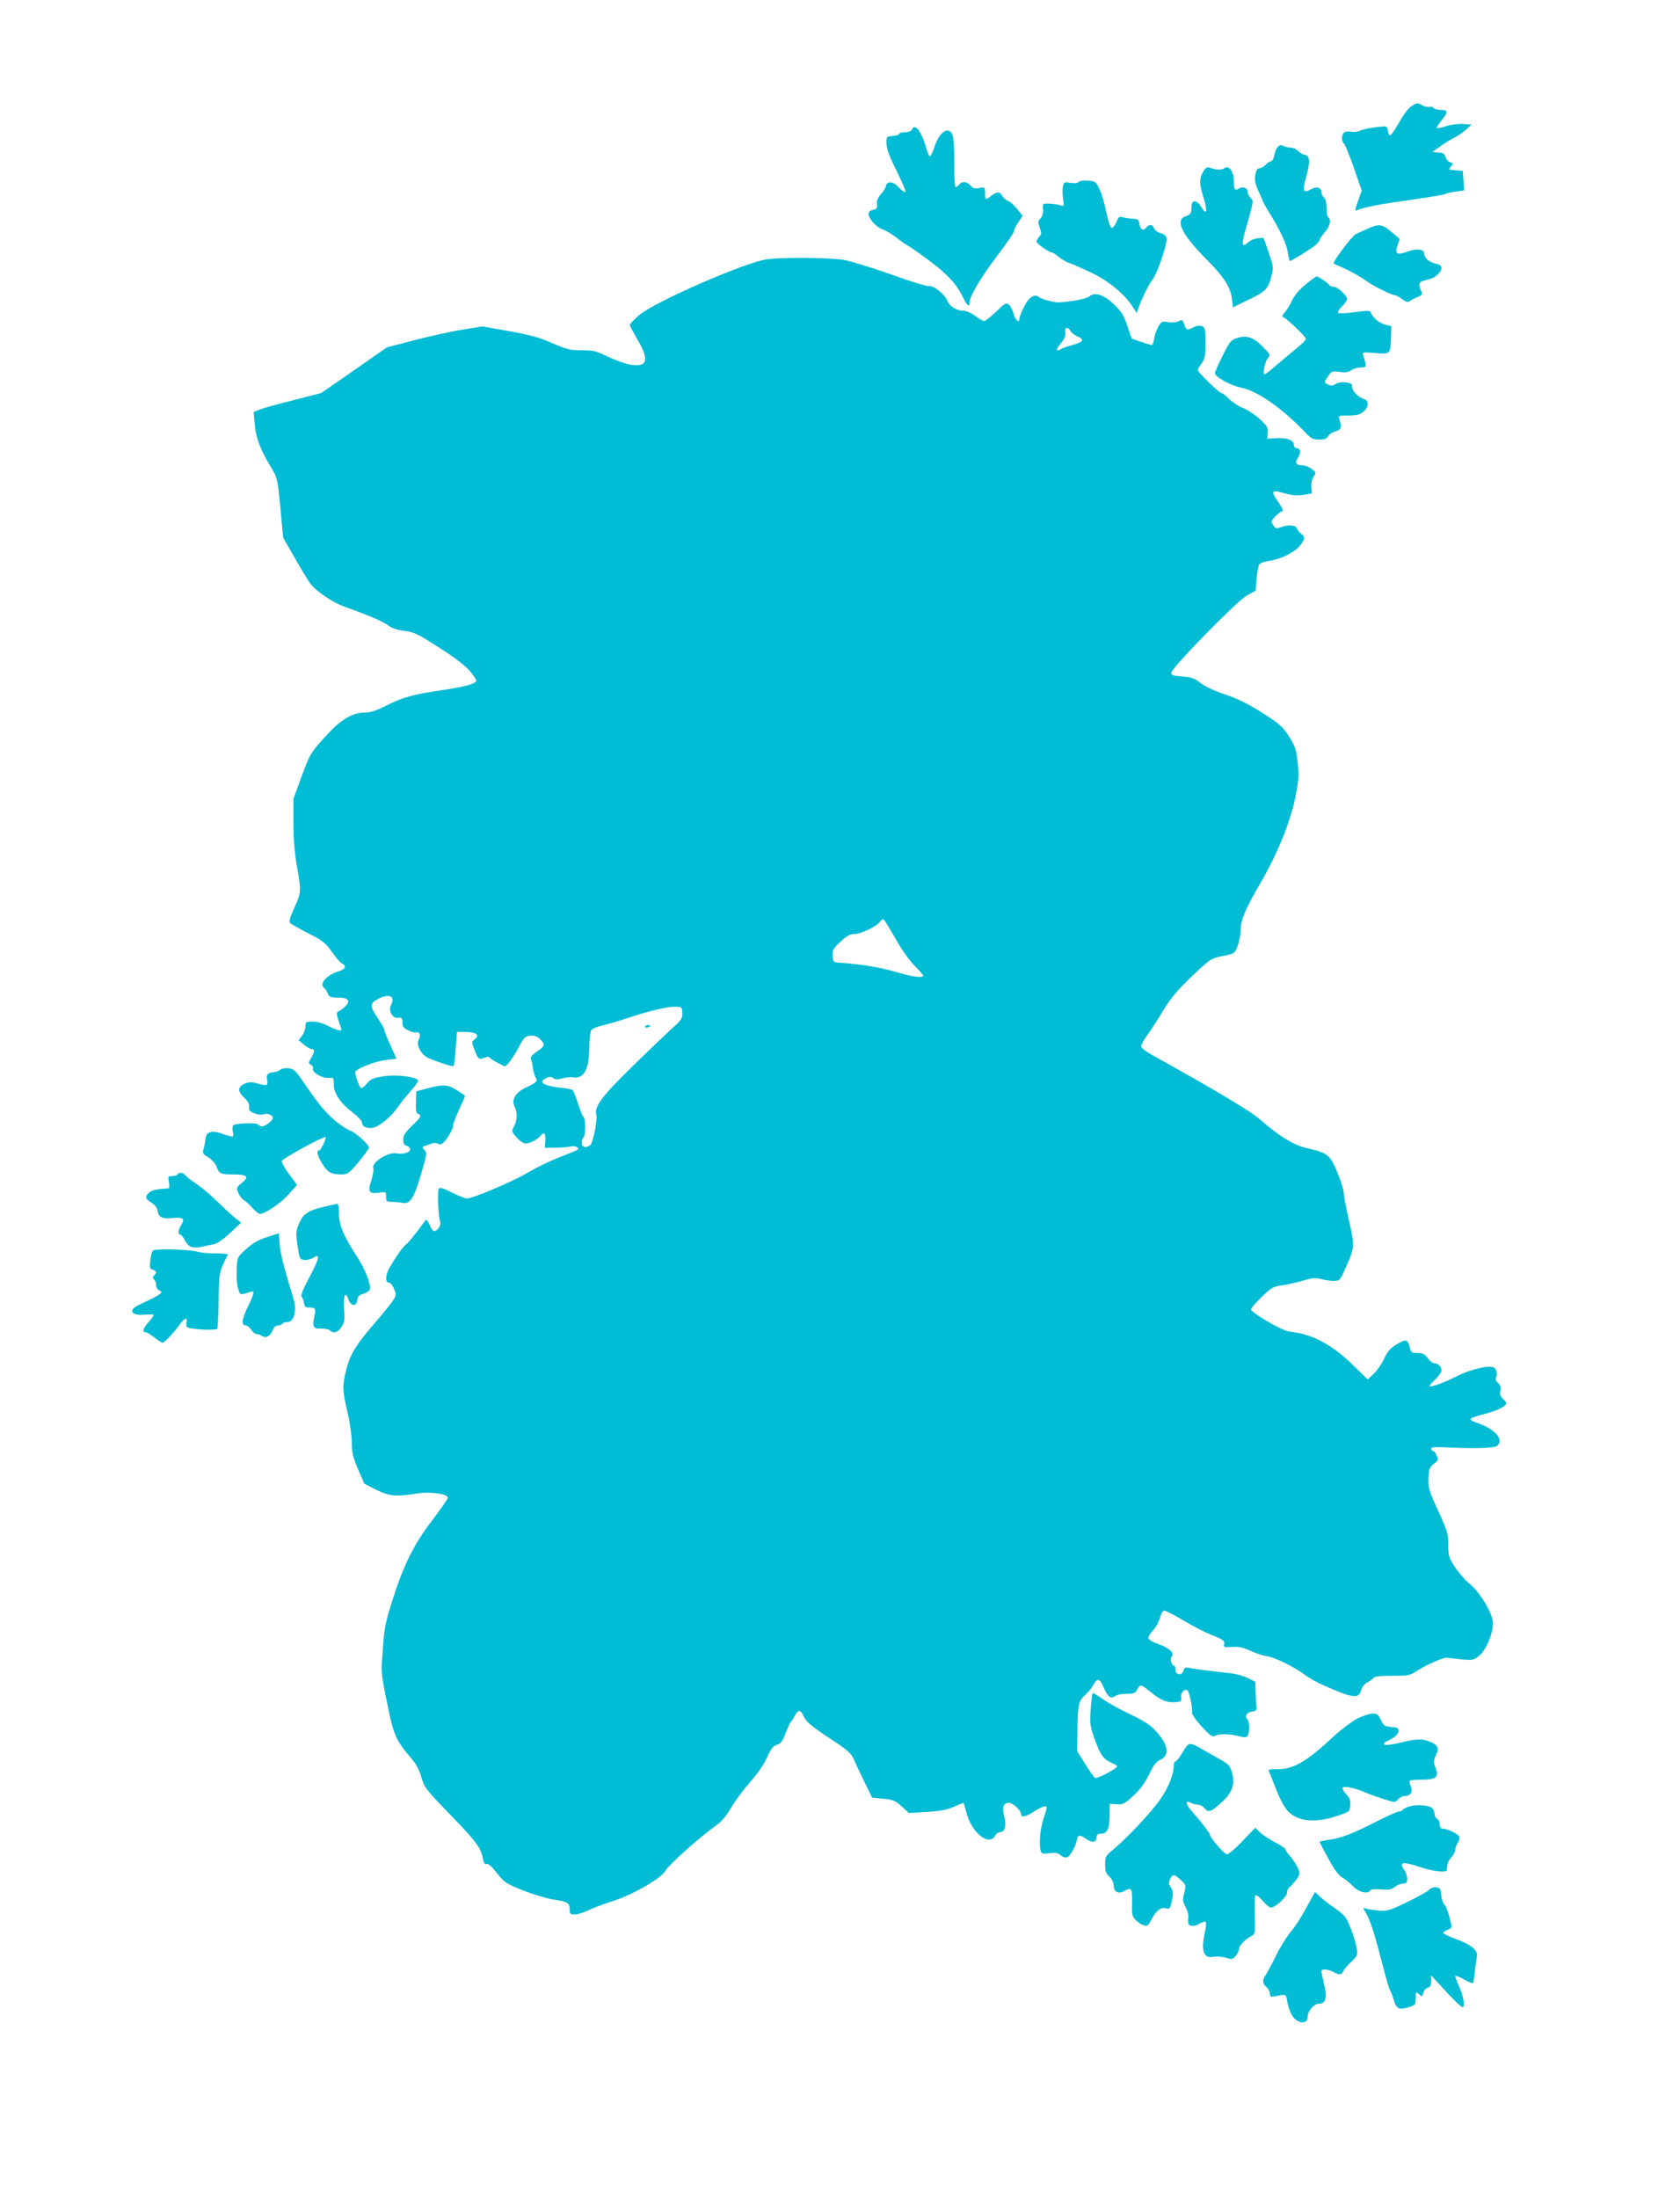 <?xml version="1.0" standalone="no"?>
<!DOCTYPE svg PUBLIC "-//W3C//DTD SVG 20010904//EN"
 "http://www.w3.org/TR/2001/REC-SVG-20010904/DTD/svg10.dtd">
<svg version="1.0" xmlns="http://www.w3.org/2000/svg"
 width="979pt" height="1280pt" viewBox="0 0 979 1280"
 preserveAspectRatio="xMidYMid meet">
<g transform="translate(0,1280) scale(0.1,-0.1)"
fill="#00bcd4" stroke="none">
<path d="M8226 12182 c-16 -9 -47 -50 -71 -92 -23 -41 -47 -76 -53 -78 -6 -2
-12 9 -14 25 -2 23 -8 28 -28 26 -52 -3 -116 -15 -137 -25 -12 -6 -35 -8 -51
-5 -16 3 -34 1 -41 -6 -15 -15 -14 -52 2 -65 6 -6 32 -69 57 -141 l45 -131
-21 -60 c-19 -53 -19 -60 -5 -54 44 18 133 35 305 59 105 15 197 30 205 34 9
5 38 12 64 15 l49 7 -4 57 -4 57 -43 3 c-41 3 -42 4 -26 22 15 17 15 19 -4 25
-12 3 -24 17 -27 30 -5 19 -14 25 -41 27 l-36 3 49 35 c27 19 65 42 84 51 19
10 48 30 65 45 l30 29 -49 3 c-27 2 -72 -4 -99 -13 -27 -9 -51 -14 -54 -11 -3
3 9 22 26 43 40 49 40 63 -3 63 -19 0 -38 5 -42 11 -3 6 -14 9 -24 6 -9 -2
-28 2 -41 9 -31 17 -29 17 -63 -4z"/>
<path d="M5314 12045 c-4 -9 -19 -15 -40 -15 -19 0 -34 -4 -34 -9 0 -6 -17
-11 -37 -13 -37 -3 -38 -4 -37 -45 0 -30 17 -75 59 -158 31 -63 55 -119 51
-123 -4 -3 -21 8 -38 26 -34 37 -70 40 -76 7 -2 -11 -15 -32 -29 -46 -13 -15
-24 -35 -23 -45 4 -35 0 -43 -22 -46 -13 -2 -24 -10 -26 -19 -5 -27 41 -81 81
-95 21 -7 57 -29 80 -47 23 -19 53 -40 65 -46 13 -7 68 -45 123 -86 107 -79
163 -139 200 -215 25 -52 39 -63 39 -31 0 35 65 144 163 274 54 70 97 134 97
143 0 8 11 31 25 51 l24 36 -31 39 c-17 22 -41 44 -54 48 -12 5 -28 18 -34 30
-14 25 -30 25 -63 0 -34 -27 -37 -26 -37 15 0 35 -1 36 -33 30 -25 -5 -37 -2
-51 14 -22 25 -49 27 -66 6 -7 -8 -16 -15 -21 -15 -5 0 -9 62 -8 138 1 77 -4
149 -10 165 -22 56 -77 20 -106 -70 -10 -29 -21 -53 -26 -53 -4 0 -13 18 -19
39 -27 103 -70 159 -86 116z"/>
<path d="M7447 11945 c-8 -7 -18 -30 -21 -50 -4 -19 -13 -35 -20 -35 -7 0 -21
-9 -31 -20 -10 -11 -26 -20 -36 -20 -12 0 -19 -11 -24 -40 -5 -31 -1 -51 19
-94 14 -30 26 -57 26 -60 0 -3 18 -35 40 -70 64 -105 98 -179 105 -229 4 -26
9 -47 12 -47 9 0 128 74 151 94 12 11 22 24 22 29 0 5 14 25 30 44 30 33 39
76 20 88 -5 3 -10 28 -10 54 0 31 -5 53 -15 61 -8 7 -15 21 -15 32 0 27 -29
34 -63 14 -43 -24 -49 -7 -25 75 24 85 21 123 -8 127 -12 2 -30 12 -40 23 -9
10 -28 19 -41 19 -13 0 -33 4 -43 10 -14 7 -23 6 -33 -5z"/>
<path d="M7016 11808 c-27 -43 -29 -74 -6 -147 28 -90 24 -121 -9 -68 -26 43
-55 46 -57 7 -2 -45 -4 -48 -34 -59 -65 -22 -25 -105 122 -253 100 -100 138
-159 147 -228 l6 -50 92 45 c99 47 114 63 133 140 12 47 10 56 -17 135 l-30
85 -34 -3 c-18 -1 -44 -12 -56 -24 -33 -31 -39 -15 -20 55 55 196 53 184 34
205 -9 10 -17 26 -17 36 0 22 -28 32 -50 18 -24 -15 -30 -6 -30 44 0 54 -29
95 -54 75 -15 -13 -53 -11 -88 3 -11 5 -21 0 -32 -16z"/>
<path d="M6285 11740 c-5 -7 -21 -9 -46 -5 -35 6 -39 5 -45 -19 -3 -15 -3 -47
1 -73 6 -45 6 -46 -17 -38 -13 4 -41 8 -63 9 -40 1 -40 1 -37 -32 2 -22 -3
-41 -14 -53 -16 -17 -16 -24 -5 -55 11 -30 11 -38 -3 -53 -9 -10 -16 -22 -16
-28 0 -11 73 -63 89 -63 5 0 23 -11 39 -25 17 -14 47 -32 69 -39 21 -8 79 -33
128 -57 94 -44 194 -127 237 -198 l22 -34 12 34 c15 44 62 140 79 159 27 32
88 208 83 241 -2 16 -13 25 -35 31 -18 5 -34 17 -38 28 -8 24 -28 26 -45 5
-18 -22 -34 -13 -40 21 -4 25 -10 29 -40 30 -19 1 -45 5 -58 9 -19 6 -24 2
-37 -30 -9 -20 -21 -35 -28 -32 -7 2 -20 43 -30 91 -9 48 -27 108 -40 134 -21
45 -24 47 -69 50 -26 2 -49 -2 -53 -8z"/>
<path d="M7970 11468 c-25 -11 -56 -25 -70 -32 -21 -10 -137 -164 -128 -171 2
-1 34 -16 72 -33 38 -18 89 -47 115 -66 43 -32 152 -86 173 -86 5 0 22 -10 39
-22 25 -19 33 -20 47 -10 9 7 30 17 45 23 21 8 26 16 21 28 -23 55 -20 60 46
75 33 7 70 42 70 65 0 13 -10 20 -32 25 -38 8 -68 33 -68 57 0 28 -43 34 -100
13 -61 -22 -73 -13 -56 37 l13 37 -48 41 c-54 46 -74 49 -139 19z"/>
<path d="M4470 11290 c-124 -16 -655 -248 -745 -325 -30 -26 -55 -52 -55 -57
0 -5 20 -43 45 -86 69 -118 59 -160 -36 -147 -29 4 -88 25 -133 46 -71 35 -88
39 -156 39 -68 0 -87 5 -171 41 -73 33 -129 48 -251 70 l-156 28 -118 -19
c-65 -11 -190 -38 -278 -61 l-161 -42 -191 -133 -192 -133 -163 -42 c-90 -22
-179 -47 -198 -55 l-33 -14 7 -77 c7 -79 34 -145 102 -258 28 -46 32 -62 47
-223 l16 -173 67 -117 c36 -64 77 -131 90 -149 33 -46 136 -115 207 -139 128
-45 218 -83 249 -107 21 -16 52 -26 91 -31 49 -5 77 -17 150 -63 179 -112 230
-154 270 -221 12 -21 -52 -40 -201 -62 -169 -25 -224 -40 -325 -91 -53 -27
-91 -39 -119 -39 -78 0 -145 -41 -238 -145 -82 -91 -86 -99 -133 -226 l-48
-131 0 -141 c0 -98 7 -176 20 -251 26 -145 26 -155 -15 -243 -24 -53 -32 -80
-25 -88 5 -6 53 -33 105 -60 85 -43 100 -54 140 -110 24 -34 51 -65 60 -68 27
-11 16 -34 -24 -45 -70 -21 -115 -76 -80 -97 5 -4 14 -18 19 -31 8 -21 16 -24
60 -24 63 0 77 -21 37 -56 -14 -12 -31 -24 -38 -26 -9 -3 -8 -16 4 -53 10 -27
17 -50 17 -52 0 -10 -37 0 -78 22 -29 15 -63 25 -89 25 -41 0 -43 -2 -43 -29
0 -15 -9 -40 -20 -54 l-20 -25 31 -26 c17 -14 37 -26 45 -26 19 0 18 -16 -3
-52 -17 -28 -17 -30 -1 -39 9 -5 15 -16 12 -24 -8 -20 54 -56 91 -53 29 3 30
1 30 -38 0 -52 39 -109 111 -164 31 -24 54 -48 54 -59 0 -20 19 -31 53 -31 34
0 110 58 148 112 19 28 56 74 82 104 27 29 46 57 43 62 -13 21 -124 35 -198
24 -64 -10 -76 -15 -100 -43 -17 -20 -31 -29 -37 -24 -10 12 -31 72 -31 90 0
19 119 66 183 72 31 3 57 7 57 8 0 1 -16 36 -35 78 -19 42 -35 81 -35 87 0 7
-14 33 -31 58 -56 84 -57 98 -2 126 60 31 98 13 73 -34 -19 -35 5 -81 39 -78
23 3 26 -1 26 -27 0 -24 7 -33 35 -46 19 -9 40 -15 46 -12 19 7 27 -17 14 -42
-15 -27 7 -76 45 -101 20 -13 137 -54 157 -54 3 0 10 45 13 100 l8 100 42 0
c71 0 95 -18 59 -45 -16 -11 -16 -15 1 -59 21 -56 26 -59 59 -46 16 6 27 6 31
-1 4 -5 25 -19 47 -30 l41 -21 21 21 c11 12 37 51 57 88 32 60 39 68 68 71 24
2 40 -3 57 -19 33 -31 30 -42 -17 -73 -27 -18 -39 -32 -35 -43 3 -8 9 -33 12
-56 4 -23 11 -47 16 -54 14 -18 3 -29 -55 -56 -62 -28 -88 -71 -69 -110 18
-35 17 -79 -1 -114 -17 -32 -17 -32 14 -68 17 -19 40 -35 51 -35 24 0 70 23
87 44 22 27 31 18 29 -26 l-3 -43 65 1 c36 0 74 4 85 7 21 7 54 -7 43 -18 -3
-3 -51 -23 -106 -44 -55 -21 -138 -62 -186 -90 -84 -51 -320 -151 -355 -151
-10 0 -49 16 -87 34 -50 26 -71 32 -77 23 -9 -13 -3 -157 8 -193 7 -21 -16
-54 -36 -54 -6 0 -17 16 -25 36 -9 20 -19 33 -23 28 -4 -5 -27 -35 -51 -67
-24 -32 -53 -66 -64 -75 -21 -17 -51 -60 -95 -133 -25 -43 -28 -89 -5 -89 8 0
22 -16 30 -36 14 -35 14 -38 -9 -73 -14 -20 -61 -78 -106 -130 -107 -124 -139
-177 -162 -263 -25 -96 -24 -126 6 -252 14 -61 25 -136 25 -177 0 -59 6 -84
36 -155 l37 -85 68 -35 c76 -38 120 -42 240 -22 75 12 179 -2 179 -25 0 -6
-41 -65 -91 -131 -108 -141 -168 -262 -233 -469 -39 -122 -47 -161 -55 -281
-11 -138 -11 -139 25 -315 38 -189 51 -218 146 -328 24 -28 43 -65 54 -105 17
-59 26 -70 164 -213 153 -157 182 -196 194 -259 5 -27 11 -36 22 -32 9 4 30
-15 60 -53 43 -55 52 -61 152 -101 58 -23 138 -47 177 -53 83 -12 95 -20 95
-58 0 -26 4 -29 30 -29 17 0 52 11 78 24 26 13 88 36 137 52 118 36 289 134
313 179 17 32 195 192 292 261 35 25 63 58 92 108 23 39 72 105 110 148 41 46
80 102 97 141 23 50 35 67 58 75 24 8 34 22 52 70 13 34 26 62 30 64 3 2 13
16 21 32 22 42 34 42 54 -1 14 -31 41 -54 145 -123 109 -72 132 -91 146 -125
9 -22 37 -81 62 -132 l45 -92 65 -7 c58 -6 71 -11 108 -45 l42 -38 104 6 c77
5 118 12 157 30 29 12 54 23 56 23 2 0 9 -22 16 -50 29 -123 134 -208 171
-139 5 11 18 19 29 19 27 0 36 43 21 98 -13 49 -3 72 29 72 22 0 70 -44 70
-65 0 -23 24 -18 77 15 47 30 73 38 73 22 0 -5 -9 -35 -20 -67 -19 -56 -27
-156 -14 -189 5 -12 16 -14 50 -9 34 4 49 2 63 -11 11 -10 27 -16 36 -14 19 3
51 58 60 100 6 33 17 35 56 7 34 -24 59 -19 59 11 0 14 7 20 24 20 38 0 51 26
52 104 l1 71 40 -3 c36 -3 46 2 97 49 40 36 67 73 92 124 26 54 43 76 64 85
57 24 49 86 -19 162 -36 41 -68 62 -151 102 -58 27 -130 67 -160 88 -30 21
-58 38 -61 38 -4 0 -9 -42 -13 -92 -6 -87 -4 -99 23 -177 34 -93 51 -117 99
-138 17 -7 32 -17 32 -21 0 -12 -119 -74 -129 -67 -6 3 -31 39 -57 81 l-47 75
2 130 c2 146 7 165 48 200 15 14 35 38 43 54 24 45 39 42 62 -14 23 -54 42
-68 66 -49 8 7 38 13 66 13 42 0 52 4 62 23 18 36 19 36 84 -16 60 -49 98 -62
156 -54 16 2 20 9 17 26 -5 24 19 52 36 42 12 -8 34 -113 27 -131 -2 -7 22
-42 55 -79 51 -55 64 -64 79 -56 25 13 81 13 137 -1 37 -10 47 -9 54 2 12 20
11 83 -2 96 -18 18 -3 41 28 45 23 2 27 7 25 28 -2 14 -4 52 -5 85 l-2 60 -43
22 c-24 12 -69 24 -100 28 -83 8 -224 26 -248 32 -15 3 -23 -1 -27 -16 -8 -32
-47 -28 -47 4 0 14 -4 25 -9 25 -15 0 -24 40 -12 54 16 19 -19 51 -79 71 -28
9 -54 24 -57 32 -3 8 7 28 25 46 17 18 35 51 42 75 6 24 17 42 25 42 7 0 58
-26 112 -58 54 -32 125 -69 158 -82 74 -29 84 -36 78 -58 -3 -15 3 -17 46 -14
38 3 64 -2 107 -22 31 -15 75 -29 98 -32 46 -7 160 -63 221 -109 22 -16 67
-42 100 -57 180 -80 213 -84 227 -32 5 18 19 36 35 45 16 8 32 20 36 26 6 9
39 13 110 13 87 0 106 3 132 21 56 38 168 89 189 84 12 -2 51 -6 88 -10 64 -5
68 -4 101 25 39 34 77 126 77 186 0 54 -73 178 -135 229 -26 21 -65 65 -86 98
-36 55 -39 66 -39 129 0 63 -5 80 -59 199 -54 118 -59 134 -57 190 3 53 6 63
32 84 26 20 27 25 16 49 -6 14 -16 26 -22 26 -5 0 -10 6 -10 13 0 9 23 11 98
7 159 -8 270 -4 287 10 42 35 -13 98 -117 133 -20 6 -38 16 -38 22 -1 5 30 17
69 27 74 18 125 40 137 60 4 6 -3 19 -16 30 -17 14 -21 25 -17 47 4 21 1 34
-13 46 -13 12 -17 23 -11 34 5 9 5 26 0 39 -6 17 -16 22 -42 22 -43 0 -128
-25 -187 -55 -60 -32 -153 -66 -159 -59 -3 3 11 20 32 39 20 19 37 42 37 52 0
24 -19 43 -41 43 -10 0 -27 14 -39 30 -17 24 -29 30 -59 30 -35 0 -38 2 -47
37 -11 45 -23 46 -82 9 -31 -19 -49 -41 -66 -79 -13 -29 -40 -68 -60 -87 l-36
-34 -83 81 c-123 122 -244 186 -375 198 -39 4 -222 110 -222 129 0 7 28 40 63
73 56 54 67 60 117 67 30 4 85 16 122 27 55 17 74 18 105 10 21 -6 54 -11 74
-11 35 0 37 2 67 68 57 126 58 132 23 284 -17 75 -31 148 -31 164 0 16 -17 68
-37 117 -42 101 -57 113 -177 140 -77 17 -164 71 -273 167 -54 48 -257 169
-640 382 -29 16 -53 36 -53 45 0 8 15 36 34 62 19 26 62 91 94 145 47 77 83
119 169 201 108 102 110 103 178 117 69 14 70 14 87 58 9 25 17 64 17 87 1 65
26 126 115 278 100 171 177 361 206 508 18 92 20 121 12 196 -8 76 -14 95 -50
151 -36 58 -54 73 -155 138 -82 52 -142 82 -217 107 -64 22 -120 48 -145 68
-33 27 -51 33 -105 37 -52 4 -65 8 -65 21 0 27 381 417 440 450 l52 29 6 71
c3 39 11 77 17 84 6 7 32 15 58 19 64 9 142 47 175 85 32 38 34 55 9 73 -10 7
-21 21 -25 31 -7 20 -50 23 -94 6 -23 -8 -30 -7 -40 7 -7 10 -13 22 -13 26 0
12 43 54 60 60 10 3 5 16 -18 50 -50 72 -45 78 41 53 36 -10 67 -12 102 -7
l50 8 -3 37 c-2 21 4 47 13 61 15 23 15 25 -11 45 -15 12 -39 21 -55 21 -37 0
-45 15 -24 46 18 28 14 54 -10 54 -8 0 -15 9 -15 20 0 27 -42 42 -105 38 l-50
-3 3 34 c3 29 -3 39 -46 80 -27 25 -72 54 -98 65 -27 10 -63 34 -81 52 -18 19
-37 34 -44 34 -13 0 -139 123 -139 135 0 5 10 22 23 39 19 27 22 43 22 120 0
81 -2 90 -22 97 -12 4 -31 2 -48 -7 -38 -19 -42 -18 -54 17 -9 27 -13 29 -32
18 -13 -6 -38 -9 -60 -5 -36 6 -41 4 -58 -25 -10 -17 -22 -48 -25 -70 -3 -21
-10 -39 -14 -39 -4 0 -32 9 -62 19 l-55 19 -25 73 c-20 60 -34 83 -77 125 -60
58 -113 76 -145 47 -15 -13 -110 -31 -178 -34 -29 -1 -100 18 -115 31 -26 22
-63 -3 -90 -62 -14 -29 -25 -59 -25 -66 0 -27 -25 -4 -33 30 -5 20 -17 44 -26
52 -17 15 -22 13 -76 -39 -32 -30 -63 -55 -70 -55 -6 0 -29 13 -51 30 -21 16
-52 30 -67 30 -41 0 -83 25 -96 58 -16 39 -83 92 -107 86 -11 -3 -109 27 -219
67 -110 39 -234 77 -275 85 -80 14 -353 17 -450 4z m1769 -419 c6 -10 24 -24
41 -31 43 -18 33 -32 -32 -50 -31 -8 -60 -18 -64 -22 -4 -5 -14 -8 -21 -8 -9
0 -2 15 18 39 23 29 30 47 27 65 -6 31 16 36 31 7z m-1020 -3539 c36 -64 81
-127 111 -157 27 -27 50 -53 50 -57 0 -16 -65 -7 -159 21 -85 26 -208 46 -326
54 -38 2 -40 3 -43 39 -3 33 2 42 45 83 37 34 56 45 81 45 38 0 131 44 150 72
7 10 17 16 22 13 4 -3 35 -53 69 -113z m-1243 -432 c1 -31 -6 -42 -60 -90 -33
-30 -139 -131 -235 -225 -176 -173 -218 -229 -206 -277 8 -32 -20 -169 -37
-179 -26 -17 -48 -10 -48 15 0 14 5 28 10 31 13 8 13 112 0 120 -5 3 -19 38
-32 78 -12 40 -27 75 -32 79 -5 3 -37 10 -70 13 -103 12 -133 33 -81 57 18 8
28 8 39 -1 11 -9 24 -10 56 -1 22 6 50 8 60 5 11 -3 28 -1 40 5 36 20 52 66
54 165 0 56 6 98 13 107 7 8 38 20 69 27 31 7 98 27 148 44 120 40 233 66 276
64 33 -2 35 -4 36 -37z"/>
<path d="M3760 6820 c0 -5 7 -7 15 -4 8 4 15 8 15 10 0 2 -7 4 -15 4 -8 0 -15
-4 -15 -10z"/>
<path d="M7607 11142 c-37 -30 -65 -64 -78 -92 -11 -25 -30 -56 -42 -69 -16
-18 -19 -25 -9 -28 21 -8 132 -114 132 -127 0 -6 -25 -31 -56 -56 -31 -25 -83
-69 -116 -97 -33 -29 -64 -53 -69 -53 -12 0 2 73 17 91 20 22 19 23 -33 75
-53 52 -91 63 -147 44 -32 -10 -42 -22 -81 -101 -25 -49 -45 -95 -45 -102 0
-22 90 -72 153 -85 94 -19 235 -117 367 -254 40 -42 50 -48 87 -48 32 0 45 5
53 20 6 11 25 23 43 28 33 9 37 21 22 70 -7 21 -5 22 52 22 46 0 67 5 87 21
31 24 35 65 7 74 -35 11 -71 46 -71 70 0 19 -6 24 -37 28 -23 3 -47 -1 -61
-10 -16 -10 -27 -11 -42 -3 -25 13 -25 15 1 51 19 28 24 29 65 23 32 -5 51 -2
69 10 13 9 38 16 56 16 33 0 34 3 14 67 -7 23 -7 23 67 17 90 -8 91 -7 94 88
l2 68 -39 10 c-34 10 -71 42 -82 73 -3 9 -25 8 -92 -1 -49 -7 -92 -9 -97 -4
-4 4 5 21 22 37 16 16 30 35 30 43 0 21 -56 72 -78 72 -11 0 -22 4 -24 8 -4
10 -64 52 -75 52 -4 0 -34 -21 -66 -48z"/>
<path d="M1634 6570 c-6 -6 -22 -12 -35 -14 -40 -4 -49 -14 -42 -46 6 -34 0
-36 -61 -19 -28 8 -46 7 -67 -1 -43 -18 -46 -45 -10 -79 30 -28 35 -40 32 -69
-3 -18 59 -42 84 -32 22 9 55 -4 55 -21 0 -15 -42 -48 -62 -49 -9 0 -20 5 -23
10 -8 13 -137 9 -147 -5 -4 -5 -4 -22 -1 -38 6 -27 4 -29 -18 -24 -13 3 -38
11 -55 18 -17 6 -42 9 -56 6 -21 -6 -27 -14 -31 -44 -3 -21 -8 -48 -12 -60 -6
-19 -1 -26 28 -43 19 -11 41 -35 48 -53 17 -43 24 -47 94 -47 86 0 99 -12 56
-48 -34 -28 -34 -30 -22 -61 8 -17 23 -37 34 -42 10 -6 33 -26 49 -45 17 -19
35 -34 42 -34 30 0 121 61 166 112 l51 57 -46 62 c-25 34 -45 69 -43 77 3 14
247 147 255 139 6 -7 -27 -77 -37 -77 -19 0 -10 -33 20 -81 32 -49 50 -59 112
-59 34 0 43 6 98 73 33 39 60 77 60 82 -1 21 -73 86 -113 102 -23 9 -69 41
-102 72 -55 51 -84 88 -185 235 -30 43 -41 51 -70 54 -19 2 -40 -2 -46 -8z"/>
<path d="M2490 6461 l-64 -17 -2 -62 c-2 -47 1 -65 12 -69 23 -8 17 -20 -36
-71 -39 -37 -50 -55 -50 -79 0 -22 5 -32 20 -36 11 -3 20 -12 20 -21 0 -19
-40 -30 -84 -23 -46 7 -140 -53 -131 -84 4 -11 -1 -42 -10 -70 -23 -69 -16
-83 40 -76 45 7 45 6 45 -23 0 -27 3 -30 34 -30 18 0 47 -3 63 -6 43 -8 66 28
108 172 32 109 34 119 19 136 -16 16 -15 18 2 24 11 3 28 9 40 14 11 4 28 4
37 -1 12 -7 21 -4 34 9 25 26 57 85 54 99 -1 7 14 47 34 89 19 42 35 79 35 81
0 2 -21 17 -47 33 -53 34 -79 36 -173 11z"/>
<path d="M1035 5960 c-3 -5 -18 -10 -32 -10 -23 0 -25 -2 -19 -35 4 -19 3 -35
-1 -36 -68 -4 -98 -10 -114 -25 -26 -24 -23 -36 14 -59 19 -12 33 -30 35 -45
5 -39 28 -51 87 -44 61 7 75 -4 51 -41 -18 -27 -21 -55 -6 -55 5 0 16 -13 25
-30 23 -44 47 -53 103 -41 26 6 59 13 74 16 15 3 56 32 90 65 l63 59 -40 32
c-22 18 -68 61 -103 95 -35 35 -87 78 -116 98 -29 19 -58 42 -65 50 -15 18
-37 21 -46 6z"/>
<path d="M1885 5771 c-91 -22 -119 -41 -143 -99 -18 -43 -19 -54 -8 -127 11
-77 12 -80 39 -83 16 -2 39 4 52 12 43 28 37 -1 -20 -109 -40 -75 -54 -109
-47 -118 6 -7 12 -23 14 -37 2 -20 9 -25 30 -25 37 -1 40 -6 30 -51 -13 -62
-7 -74 39 -72 22 1 45 -4 51 -10 21 -21 48 -13 69 21 17 27 19 42 14 104 -6
78 8 107 26 54 14 -40 46 -42 51 -3 2 21 10 29 35 37 18 5 35 16 38 25 9 28
-29 123 -78 197 -74 112 -102 179 -102 246 1 33 -4 57 -10 56 -5 -1 -41 -9
-80 -18z"/>
<path d="M1556 5595 c-51 -16 -83 -35 -122 -70 -56 -51 -54 -46 -55 -165 0
-38 12 -89 23 -96 5 -3 23 0 39 6 16 7 33 10 36 6 4 -3 -10 -42 -32 -85 -37
-77 -41 -111 -11 -111 7 0 21 -11 30 -25 9 -14 23 -25 31 -25 9 0 24 -5 34
-12 23 -14 48 2 62 39 5 13 17 23 28 23 11 0 23 5 26 10 3 6 16 10 29 10 39 0
57 66 37 134 -59 193 -76 261 -81 317 l-5 66 -69 -22z"/>
<path d="M890 5516 c-5 -7 -11 -32 -14 -58 -5 -41 -3 -48 14 -53 23 -7 25 -16
8 -33 -9 -9 -9 -15 0 -24 7 -7 12 -22 12 -34 0 -12 7 -24 15 -28 33 -12 19
-23 -114 -85 -66 -31 -48 -65 31 -58 26 2 50 2 53 -1 2 -3 -11 -22 -31 -44
-32 -36 -37 -58 -12 -58 5 0 27 -13 48 -30 21 -16 42 -30 47 -30 11 0 73 65
102 108 25 35 46 43 38 13 -2 -10 -2 -24 2 -29 8 -14 169 -23 177 -10 3 5 7
80 8 166 2 161 3 165 54 265 2 4 -29 7 -70 7 -40 0 -89 4 -108 10 -53 14 -249
19 -260 6z"/>
<path d="M7908 2790 c-31 -17 -92 -62 -135 -102 -158 -147 -234 -192 -326
-192 -32 1 -56 -2 -55 -5 2 -3 20 -51 42 -106 24 -62 51 -113 71 -133 58 -61
158 -71 285 -29 74 25 75 25 78 62 3 30 -2 43 -23 65 -15 16 -24 33 -21 38 7
12 70 -1 124 -24 34 -15 85 -33 155 -54 22 -7 32 -5 45 11 9 10 26 19 38 19
34 0 49 25 35 57 -6 14 -9 28 -6 32 4 3 35 6 70 6 83 0 102 15 82 66 -15 35
-14 47 5 86 15 31 4 52 -37 68 -46 20 -78 19 -177 -5 -51 -12 -86 -16 -92 -10
-5 5 2 14 20 21 41 18 64 39 64 60 0 14 -9 19 -42 21 -39 3 -45 7 -61 41 -15
32 -22 37 -50 37 -17 -1 -58 -14 -89 -30z"/>
<path d="M6892 2595 c-18 -30 -37 -55 -43 -55 -5 0 -9 -9 -9 -20 0 -55 -32
-135 -84 -207 -56 -78 -190 -219 -270 -286 -43 -35 -46 -41 -46 -86 0 -38 5
-52 25 -71 15 -14 25 -35 25 -51 0 -37 27 -52 60 -33 45 24 48 19 47 -66 -2
-73 0 -81 23 -104 14 -13 35 -27 47 -30 18 -6 25 -1 41 31 28 54 56 77 86 69
23 -6 25 -2 35 44 9 43 8 55 -5 76 -14 20 -15 30 -6 49 15 32 24 31 63 -4 31
-29 32 -30 20 -75 -10 -41 -9 -51 9 -85 13 -27 18 -50 14 -69 -8 -39 23 -51
66 -26 16 10 33 15 36 11 4 -4 2 -30 -4 -58 -25 -108 -9 -157 48 -146 18 4 51
2 73 -5 37 -11 41 -10 58 11 11 13 19 31 19 40 0 19 37 57 72 75 22 12 23 16
20 119 -2 58 0 111 3 117 4 7 21 -5 42 -29 19 -23 41 -41 49 -41 26 0 94 63
94 87 0 12 6 26 13 30 6 4 24 24 39 43 24 34 25 38 12 69 -8 18 -28 49 -44 68
-17 18 -30 38 -30 43 0 5 -26 23 -58 39 -31 16 -71 42 -87 57 l-30 29 -74 -77
c-40 -43 -82 -78 -91 -78 -15 0 -100 98 -100 116 0 8 -54 78 -102 132 -39 43
-44 71 -8 52 10 -5 28 -10 40 -10 12 0 30 -10 40 -22 22 -27 39 -21 105 41 57
53 73 102 54 169 -10 35 -20 47 -58 69 -25 14 -71 40 -103 58 -88 52 -89 52
-126 -10z"/>
<path d="M8213 2279 c-18 -5 -35 -14 -38 -19 -3 -6 -13 -10 -22 -10 -9 0 -70
-27 -136 -61 -135 -69 -206 -96 -278 -105 -27 -4 -49 -9 -49 -11 0 -2 22 -46
50 -96 35 -65 59 -98 82 -112 18 -10 47 -34 64 -52 32 -34 85 -46 99 -23 4 7
29 9 62 6 45 -4 60 -2 81 14 13 11 35 20 48 20 20 0 24 5 24 28 0 16 -7 37
-15 48 -38 50 -12 55 93 19 71 -24 151 -33 153 -17 0 4 2 17 3 30 2 12 12 33
24 45 12 13 22 32 22 43 0 11 7 29 15 41 8 12 12 28 9 36 -6 16 -72 47 -99 47
-9 0 -15 10 -15 25 0 14 -7 28 -15 31 -8 4 -15 16 -15 29 0 12 -7 28 -15 35
-20 17 -92 22 -132 9z"/>
<path d="M8330 1795 c-7 -9 -65 -41 -128 -72 -108 -52 -119 -55 -171 -50 -31
3 -64 8 -74 12 -16 7 -16 4 3 -27 26 -44 49 -117 96 -298 20 -80 41 -150 46
-156 5 -7 14 -31 21 -55 15 -50 31 -57 89 -38 36 11 38 15 38 52 0 39 1 39 19
23 18 -16 19 -16 25 7 3 14 15 27 26 30 15 4 20 14 20 39 l0 33 51 -55 c72
-80 123 -130 132 -130 15 0 6 62 -18 116 -14 31 -25 60 -25 65 0 5 22 -3 49
-18 27 -16 52 -26 55 -23 2 3 7 32 10 65 4 33 9 72 12 87 9 38 -30 71 -122
105 -41 15 -74 31 -74 36 0 4 12 12 26 17 20 8 25 15 21 33 -20 79 -27 100
-40 115 -9 9 -17 35 -19 57 -3 35 -7 40 -29 43 -15 2 -31 -4 -39 -13z"/>
<path d="M7612 1688 c-27 -51 -68 -114 -90 -139 -22 -25 -61 -87 -85 -137 -25
-50 -52 -101 -61 -114 -21 -30 -20 -50 4 -71 11 -9 20 -26 20 -38 0 -18 4 -20
28 -16 68 14 66 14 73 -30 4 -23 15 -56 24 -73 28 -55 95 -67 95 -17 0 35 37
77 66 77 40 0 50 37 30 114 -9 36 -16 70 -16 76 0 14 41 12 70 -5 34 -19 49
-18 57 3 3 9 24 34 45 54 36 34 40 41 35 75 -8 57 -49 168 -72 193 -11 12 -40
36 -65 53 -25 16 -59 43 -76 59 l-31 29 -51 -93z"/>
</g>
</svg>

